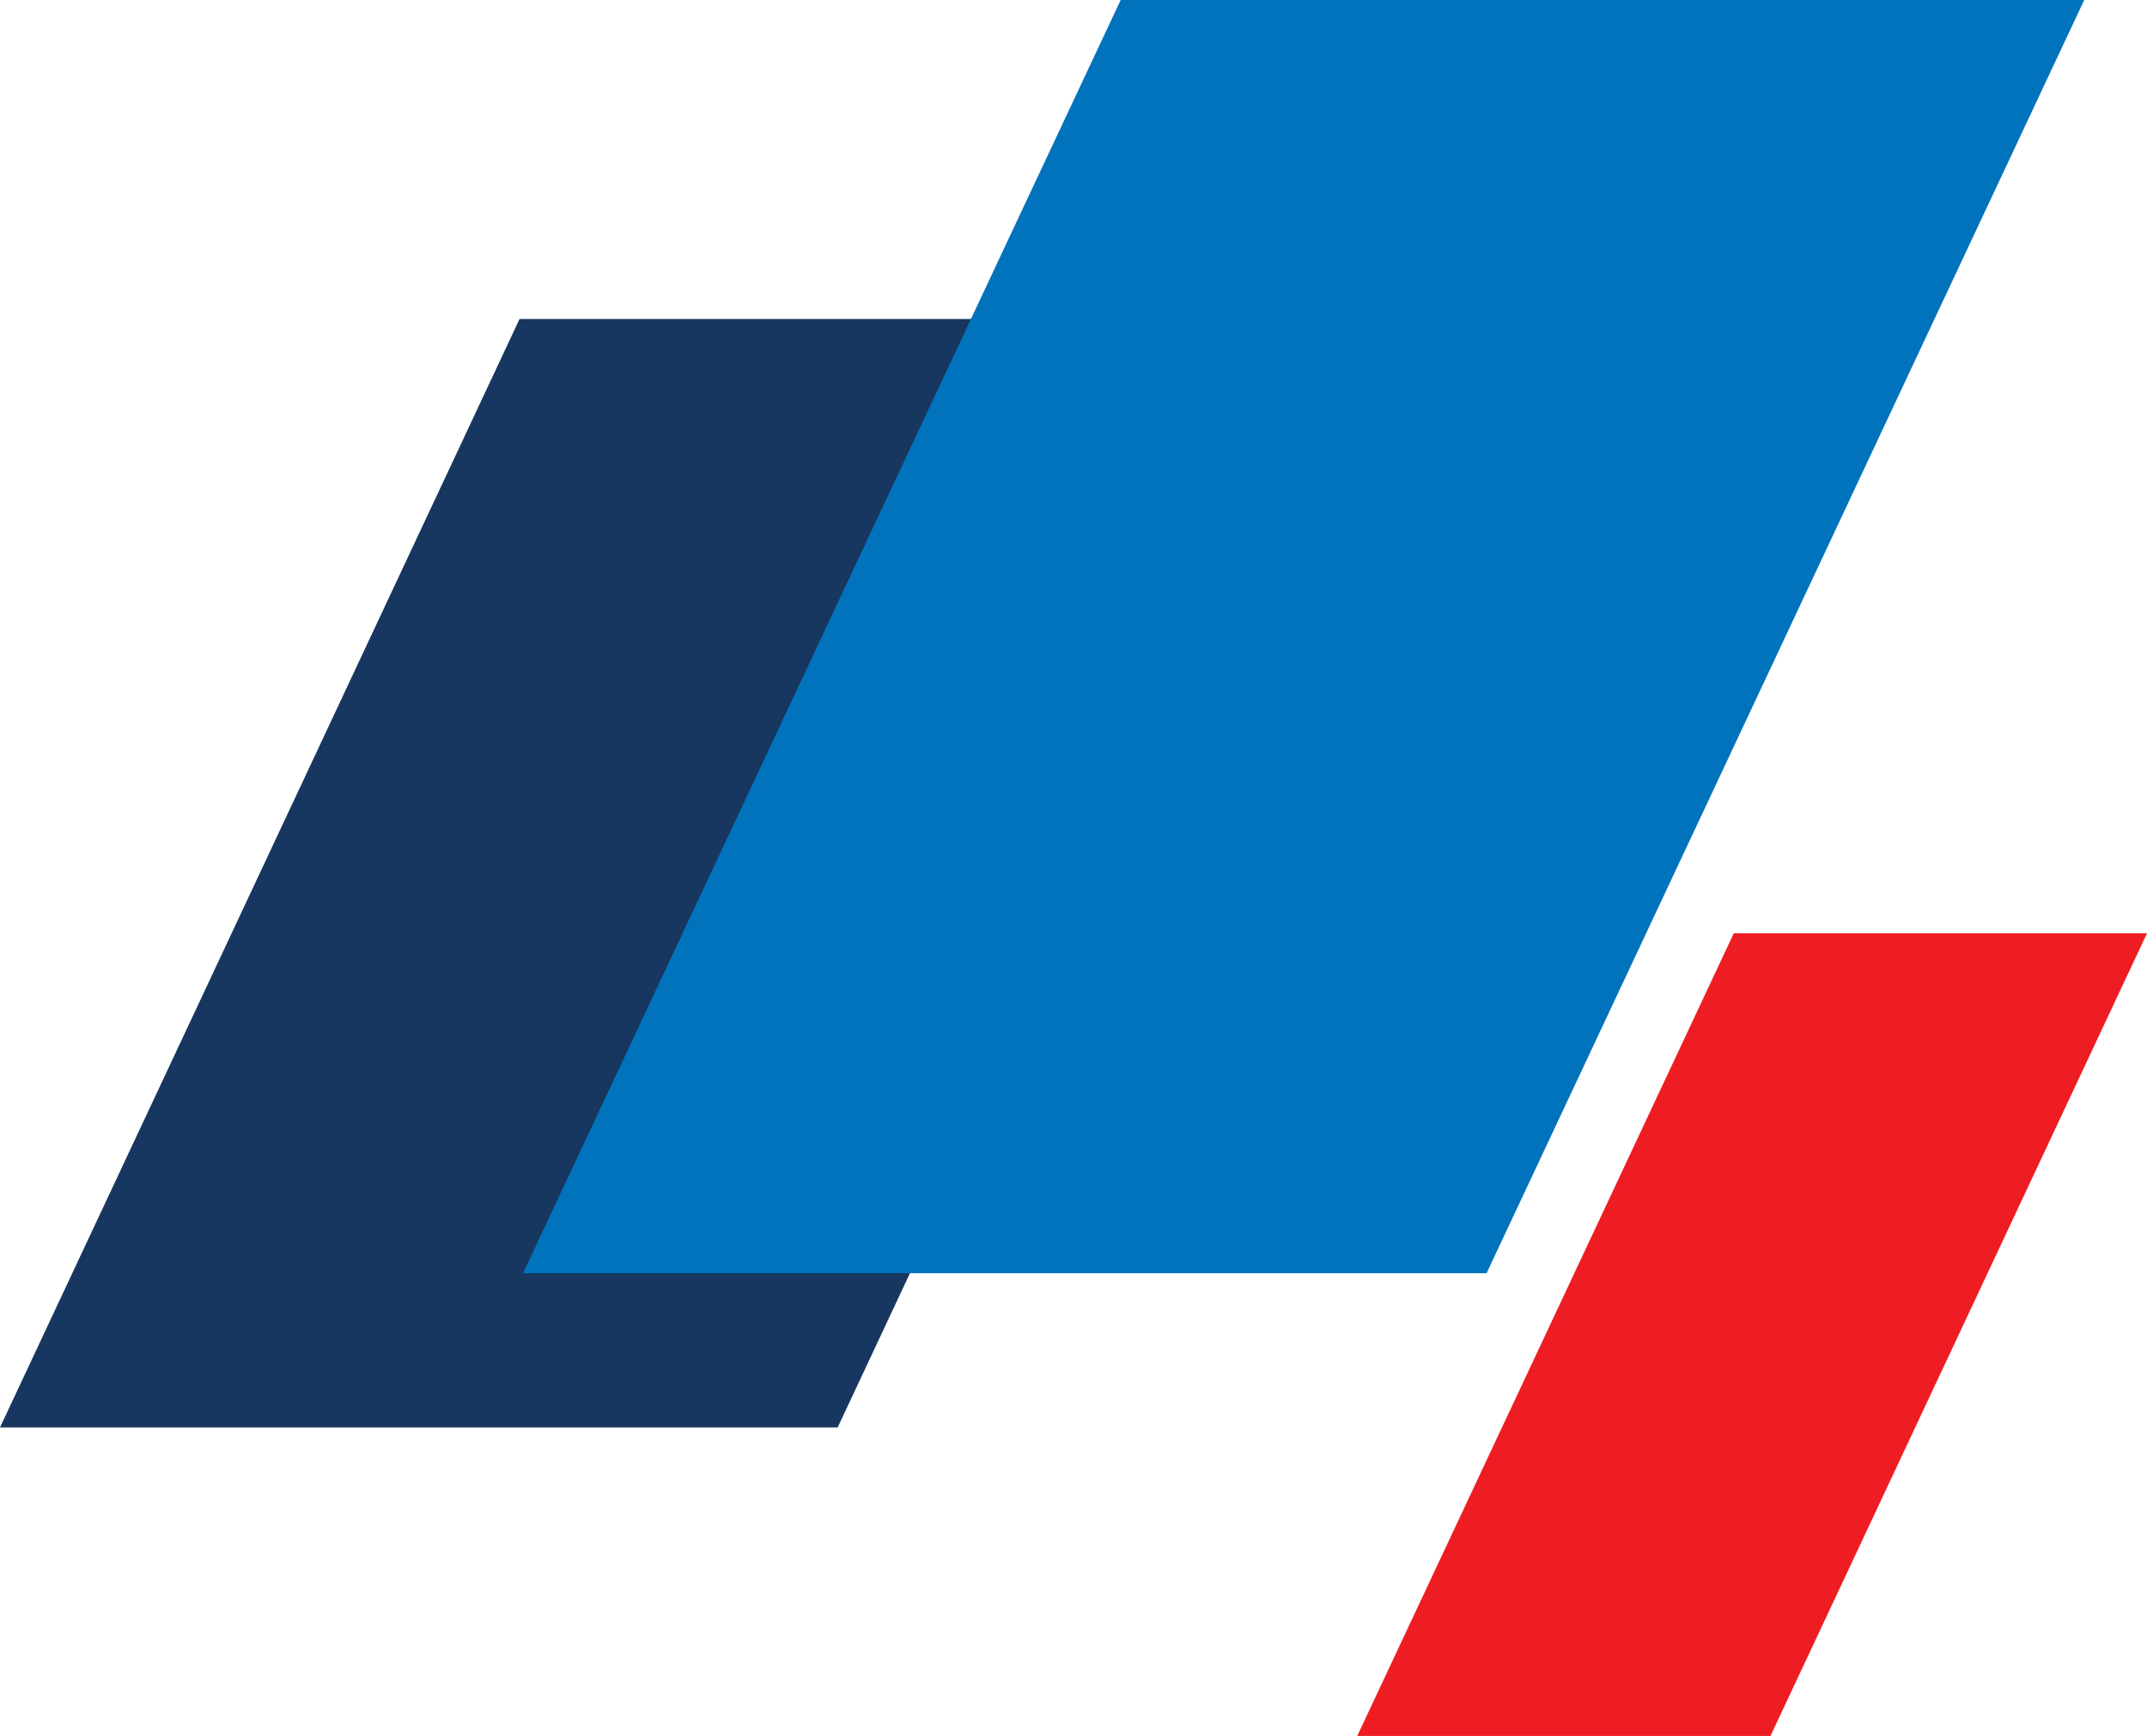 <?xml version="1.0" encoding="UTF-8"?> <svg xmlns="http://www.w3.org/2000/svg" width="821" height="664" viewBox="0 0 821 664" fill="none"> <path d="M198.68 122H519L320.32 546H0L198.68 122Z" fill="#173760"></path> <path d="M428.539 0H797L568.461 487H200L428.539 0Z" fill="#0173BC"></path> <path d="M662.978 357H821L677.022 664H519L662.978 357Z" fill="#EE1D23"></path> </svg> 